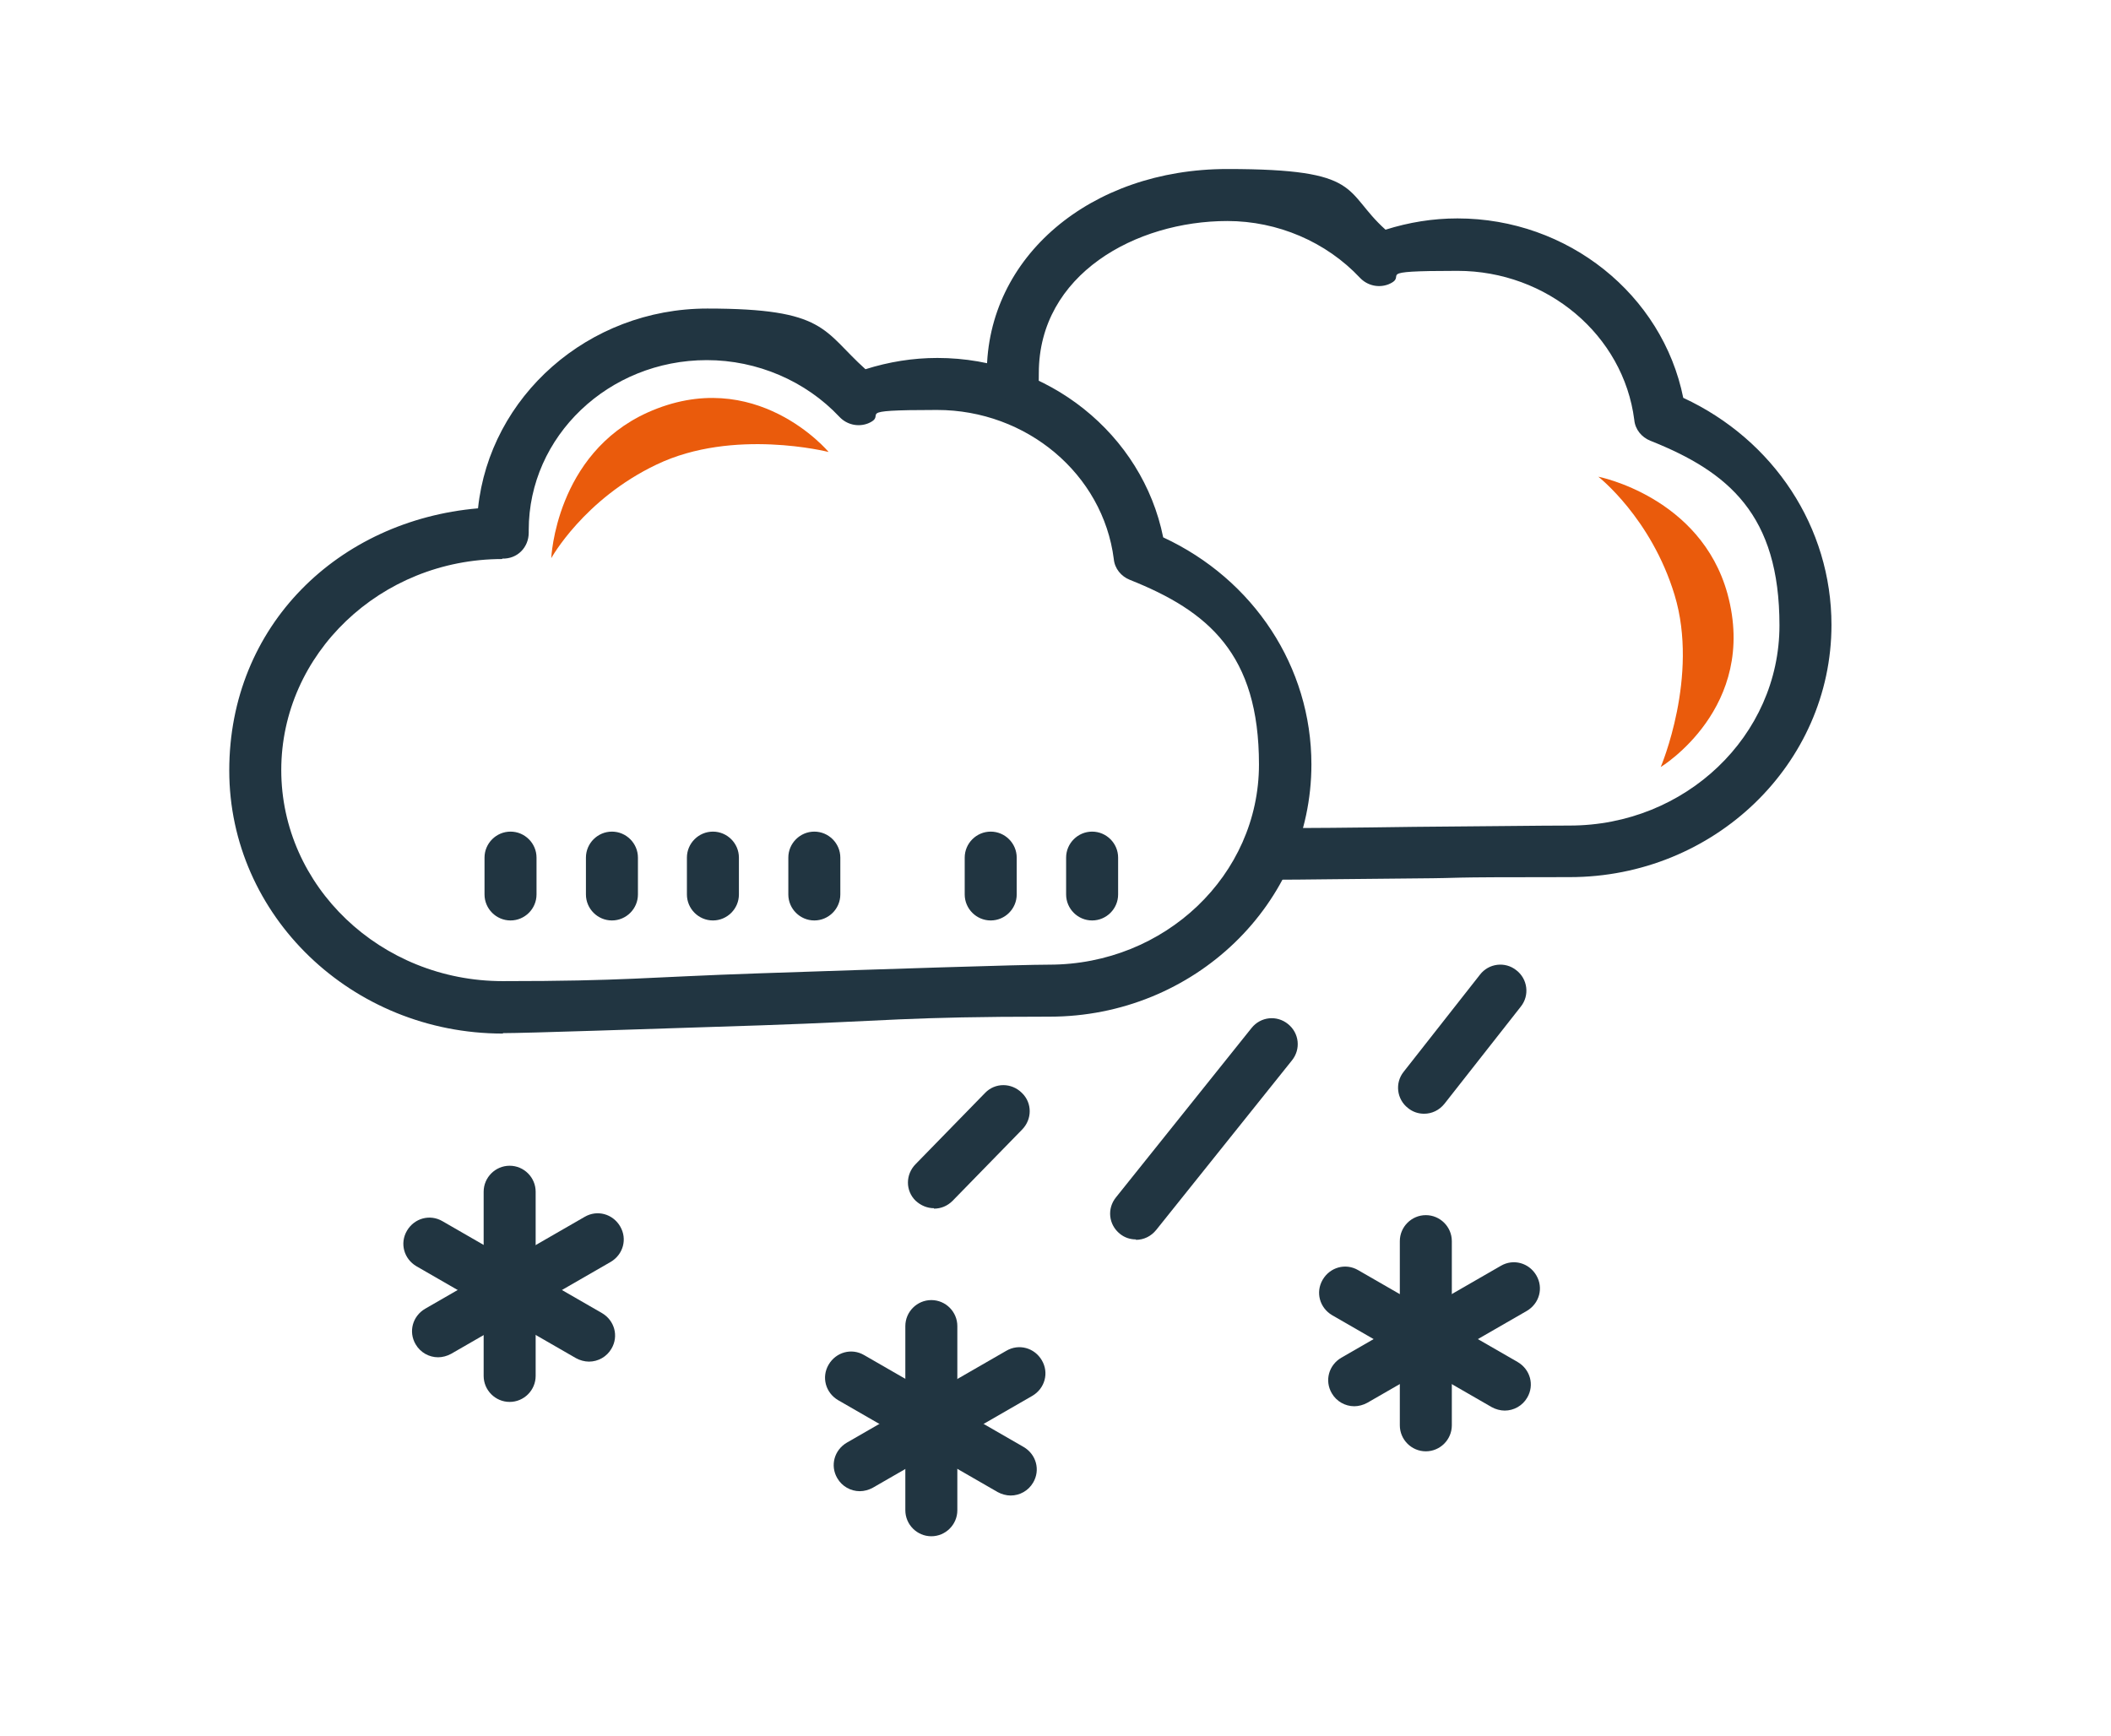 <?xml version="1.0" encoding="UTF-8"?>
<svg id="Calque_1" xmlns="http://www.w3.org/2000/svg" version="1.1" viewBox="0 0 487.1 400.5">
  <!-- Generator: Adobe Illustrator 29.3.1, SVG Export Plug-In . SVG Version: 2.1.0 Build 151)  -->
  <defs>
    <style>
      .st0 {
        fill: #ea5b0c;
      }

      .st1 {
        fill: #213541;
      }
    </style>
  </defs>
  <path class="st1" d="M116,238.5c-34.8,0-63.1-27.2-63.1-60.7s25.2-57.7,57.4-60.5c2.7-25.8,25.4-46.1,52.9-46.1s26.6,5.1,36.5,14c5.4-1.7,10.9-2.6,16.6-2.6,25.5,0,47.3,17.6,52.1,41.4,20.9,9.7,34.2,29.9,34.2,52.4,0,32.1-27.1,58.2-60.4,58.2s-37,1-66.5,2c-27.8.9-54.1,1.8-59.6,1.8ZM115.9,129c-28.1,0-51,21.9-51,48.7s22.9,48.7,51.1,48.7,32.7-.9,59.2-1.8c29.6-1,60.2-2,66.9-2,26.7,0,48.4-20.7,48.4-46.2s-11.7-35.4-29.8-42.6c-2-.8-3.5-2.6-3.7-4.8-2.5-19.6-20.1-34.4-40.8-34.4s-10.9,1-15.9,3.1c-2.3.9-4.9.3-6.6-1.5-7.8-8.3-19-13.1-30.6-13.1-22.7,0-41.1,17.6-41.1,39.2,0,.1,0,.4,0,.6,0,3.4-2.6,6.1-6.1,6Z"/>
  <path class="st1" d="M294.5,203.1c-3.3,0-6-2.7-6-6s2.7-6,6-6c5.4,0,18.3-.1,31.7-.3,14.4-.1,29.4-.3,36-.3,26.7,0,48.4-20.7,48.4-46.2s-11.7-35.4-29.8-42.6c-2-.8-3.5-2.6-3.7-4.8-2.5-19.6-20.1-34.4-40.8-34.4s-10.9,1-15.9,3.1c-2.3.9-4.9.3-6.6-1.5-7.8-8.3-19-13.1-30.6-13.1-21.1,0-43.5,12.3-43.5,35.1s-2.7,6-6,6-6-2.7-6-6c0-26.8,23.9-47.1,55.5-47.1s26.6,5.1,36.5,14c5.4-1.7,10.9-2.6,16.6-2.6,25.5,0,47.3,17.6,52.1,41.4,20.9,9.7,34.2,29.9,34.2,52.4,0,32.1-27.1,58.2-60.4,58.2s-21.5.2-35.9.3c-13.4.1-26.4.3-31.8.3Z"/>
  <path class="st0" d="M127.2,128.8s1-24,22.2-33.6c24.9-11.2,41.8,9.1,41.8,9.1,0,0-22-5.6-39.7,2.9-16.8,8-24.3,21.6-24.3,21.6Z"/>
  <path class="st0" d="M368.8,110s23.6,4.6,29.8,27c7.2,26.3-15.4,40-15.4,40,0,0,8.9-20.9,3.2-39.7-5.4-17.8-17.6-27.3-17.6-27.3Z"/>
  <g>
    <path class="st1" d="M117.8,212.4c-3.3,0-6-2.7-6-6v-8.5c0-3.3,2.7-6,6-6s6,2.7,6,6v8.5c0,3.3-2.7,6-6,6Z"/>
    <path class="st1" d="M141.2,212.4c-3.3,0-6-2.7-6-6v-8.5c0-3.3,2.7-6,6-6s6,2.7,6,6v8.5c0,3.3-2.7,6-6,6Z"/>
    <path class="st1" d="M164.5,212.4c-3.3,0-6-2.7-6-6v-8.5c0-3.3,2.7-6,6-6s6,2.7,6,6v8.5c0,3.3-2.7,6-6,6Z"/>
    <path class="st1" d="M187.9,212.4c-3.3,0-6-2.7-6-6v-8.5c0-3.3,2.7-6,6-6s6,2.7,6,6v8.5c0,3.3-2.7,6-6,6Z"/>
    <path class="st1" d="M228.6,212.4c-3.3,0-6-2.7-6-6v-8.5c0-3.3,2.7-6,6-6s6,2.7,6,6v8.5c0,3.3-2.7,6-6,6Z"/>
    <path class="st1" d="M252,212.4c-3.3,0-6-2.7-6-6v-8.5c0-3.3,2.7-6,6-6s6,2.7,6,6v8.5c0,3.3-2.7,6-6,6Z"/>
  </g>
  <g>
    <path class="st1" d="M117.6,323.5c-3.3,0-6-2.7-6-6v-42.5c0-3.3,2.7-6,6-6s6,2.7,6,6v42.5c0,3.3-2.7,6-6,6Z"/>
    <path class="st1" d="M135.9,314.2c-1,0-2.1-.3-3-.8l-36.8-21.2c-2.9-1.7-3.9-5.3-2.2-8.2,1.7-2.9,5.3-3.9,8.2-2.2l36.8,21.2c2.9,1.7,3.9,5.3,2.2,8.2-1.1,1.9-3.1,3-5.2,3Z"/>
    <path class="st1" d="M101.1,313.2c-2.1,0-4.1-1.1-5.2-3-1.7-2.9-.7-6.5,2.2-8.2l36.8-21.2c2.9-1.7,6.5-.7,8.2,2.2,1.7,2.9.7,6.5-2.2,8.2l-36.8,21.2c-.9.5-2,.8-3,.8Z"/>
  </g>
  <g>
    <path class="st1" d="M214.9,354.5c-3.3,0-6-2.7-6-6v-42.5c0-3.3,2.7-6,6-6s6,2.7,6,6v42.5c0,3.3-2.7,6-6,6Z"/>
    <path class="st1" d="M233.2,345.1c-1,0-2.1-.3-3-.8l-36.8-21.2c-2.9-1.7-3.9-5.3-2.2-8.2,1.7-2.9,5.3-3.9,8.2-2.2l36.8,21.2c2.9,1.7,3.9,5.3,2.2,8.2-1.1,1.9-3.1,3-5.2,3Z"/>
    <path class="st1" d="M198.4,344.1c-2.1,0-4.1-1.1-5.2-3-1.7-2.9-.7-6.5,2.2-8.2l36.8-21.2c2.9-1.7,6.5-.7,8.2,2.2,1.7,2.9.7,6.5-2.2,8.2l-36.8,21.2c-.9.5-2,.8-3,.8Z"/>
  </g>
  <g>
    <path class="st1" d="M329,334.9c-3.3,0-6-2.7-6-6v-42.5c0-3.3,2.7-6,6-6s6,2.7,6,6v42.5c0,3.3-2.7,6-6,6Z"/>
    <path class="st1" d="M347.2,325.5c-1,0-2.1-.3-3-.8l-36.8-21.2c-2.9-1.7-3.9-5.3-2.2-8.2,1.7-2.9,5.3-3.9,8.2-2.2l36.8,21.2c2.9,1.7,3.9,5.3,2.2,8.2-1.1,1.9-3.1,3-5.2,3Z"/>
    <path class="st1" d="M312.5,324.5c-2.1,0-4.1-1.1-5.2-3-1.7-2.9-.7-6.5,2.2-8.2l36.8-21.2c2.9-1.7,6.5-.7,8.2,2.2,1.7,2.9.7,6.5-2.2,8.2l-36.8,21.2c-.9.5-2,.8-3,.8Z"/>
  </g>
  <path class="st1" d="M262.1,286c-1.3,0-2.6-.4-3.7-1.3-2.6-2.1-3-5.8-.9-8.4l31.3-39.1c2.1-2.6,5.8-3,8.4-.9,2.6,2.1,3,5.8.9,8.4l-31.3,39.1c-1.2,1.5-2.9,2.3-4.7,2.3Z"/>
  <path class="st1" d="M215.5,278.8c-1.5,0-3-.6-4.2-1.7-2.4-2.3-2.4-6.1,0-8.5l16-16.4c2.3-2.4,6.1-2.4,8.5,0,2.4,2.3,2.4,6.1,0,8.5l-16,16.4c-1.2,1.2-2.7,1.8-4.3,1.8Z"/>
  <path class="st1" d="M328.6,257c-1.3,0-2.6-.4-3.7-1.3-2.6-2-3.1-5.8-1-8.4l17.6-22.4c2-2.6,5.8-3.1,8.4-1,2.6,2,3.1,5.8,1,8.4l-17.6,22.4c-1.2,1.5-2.9,2.3-4.7,2.3Z"/>
</svg>